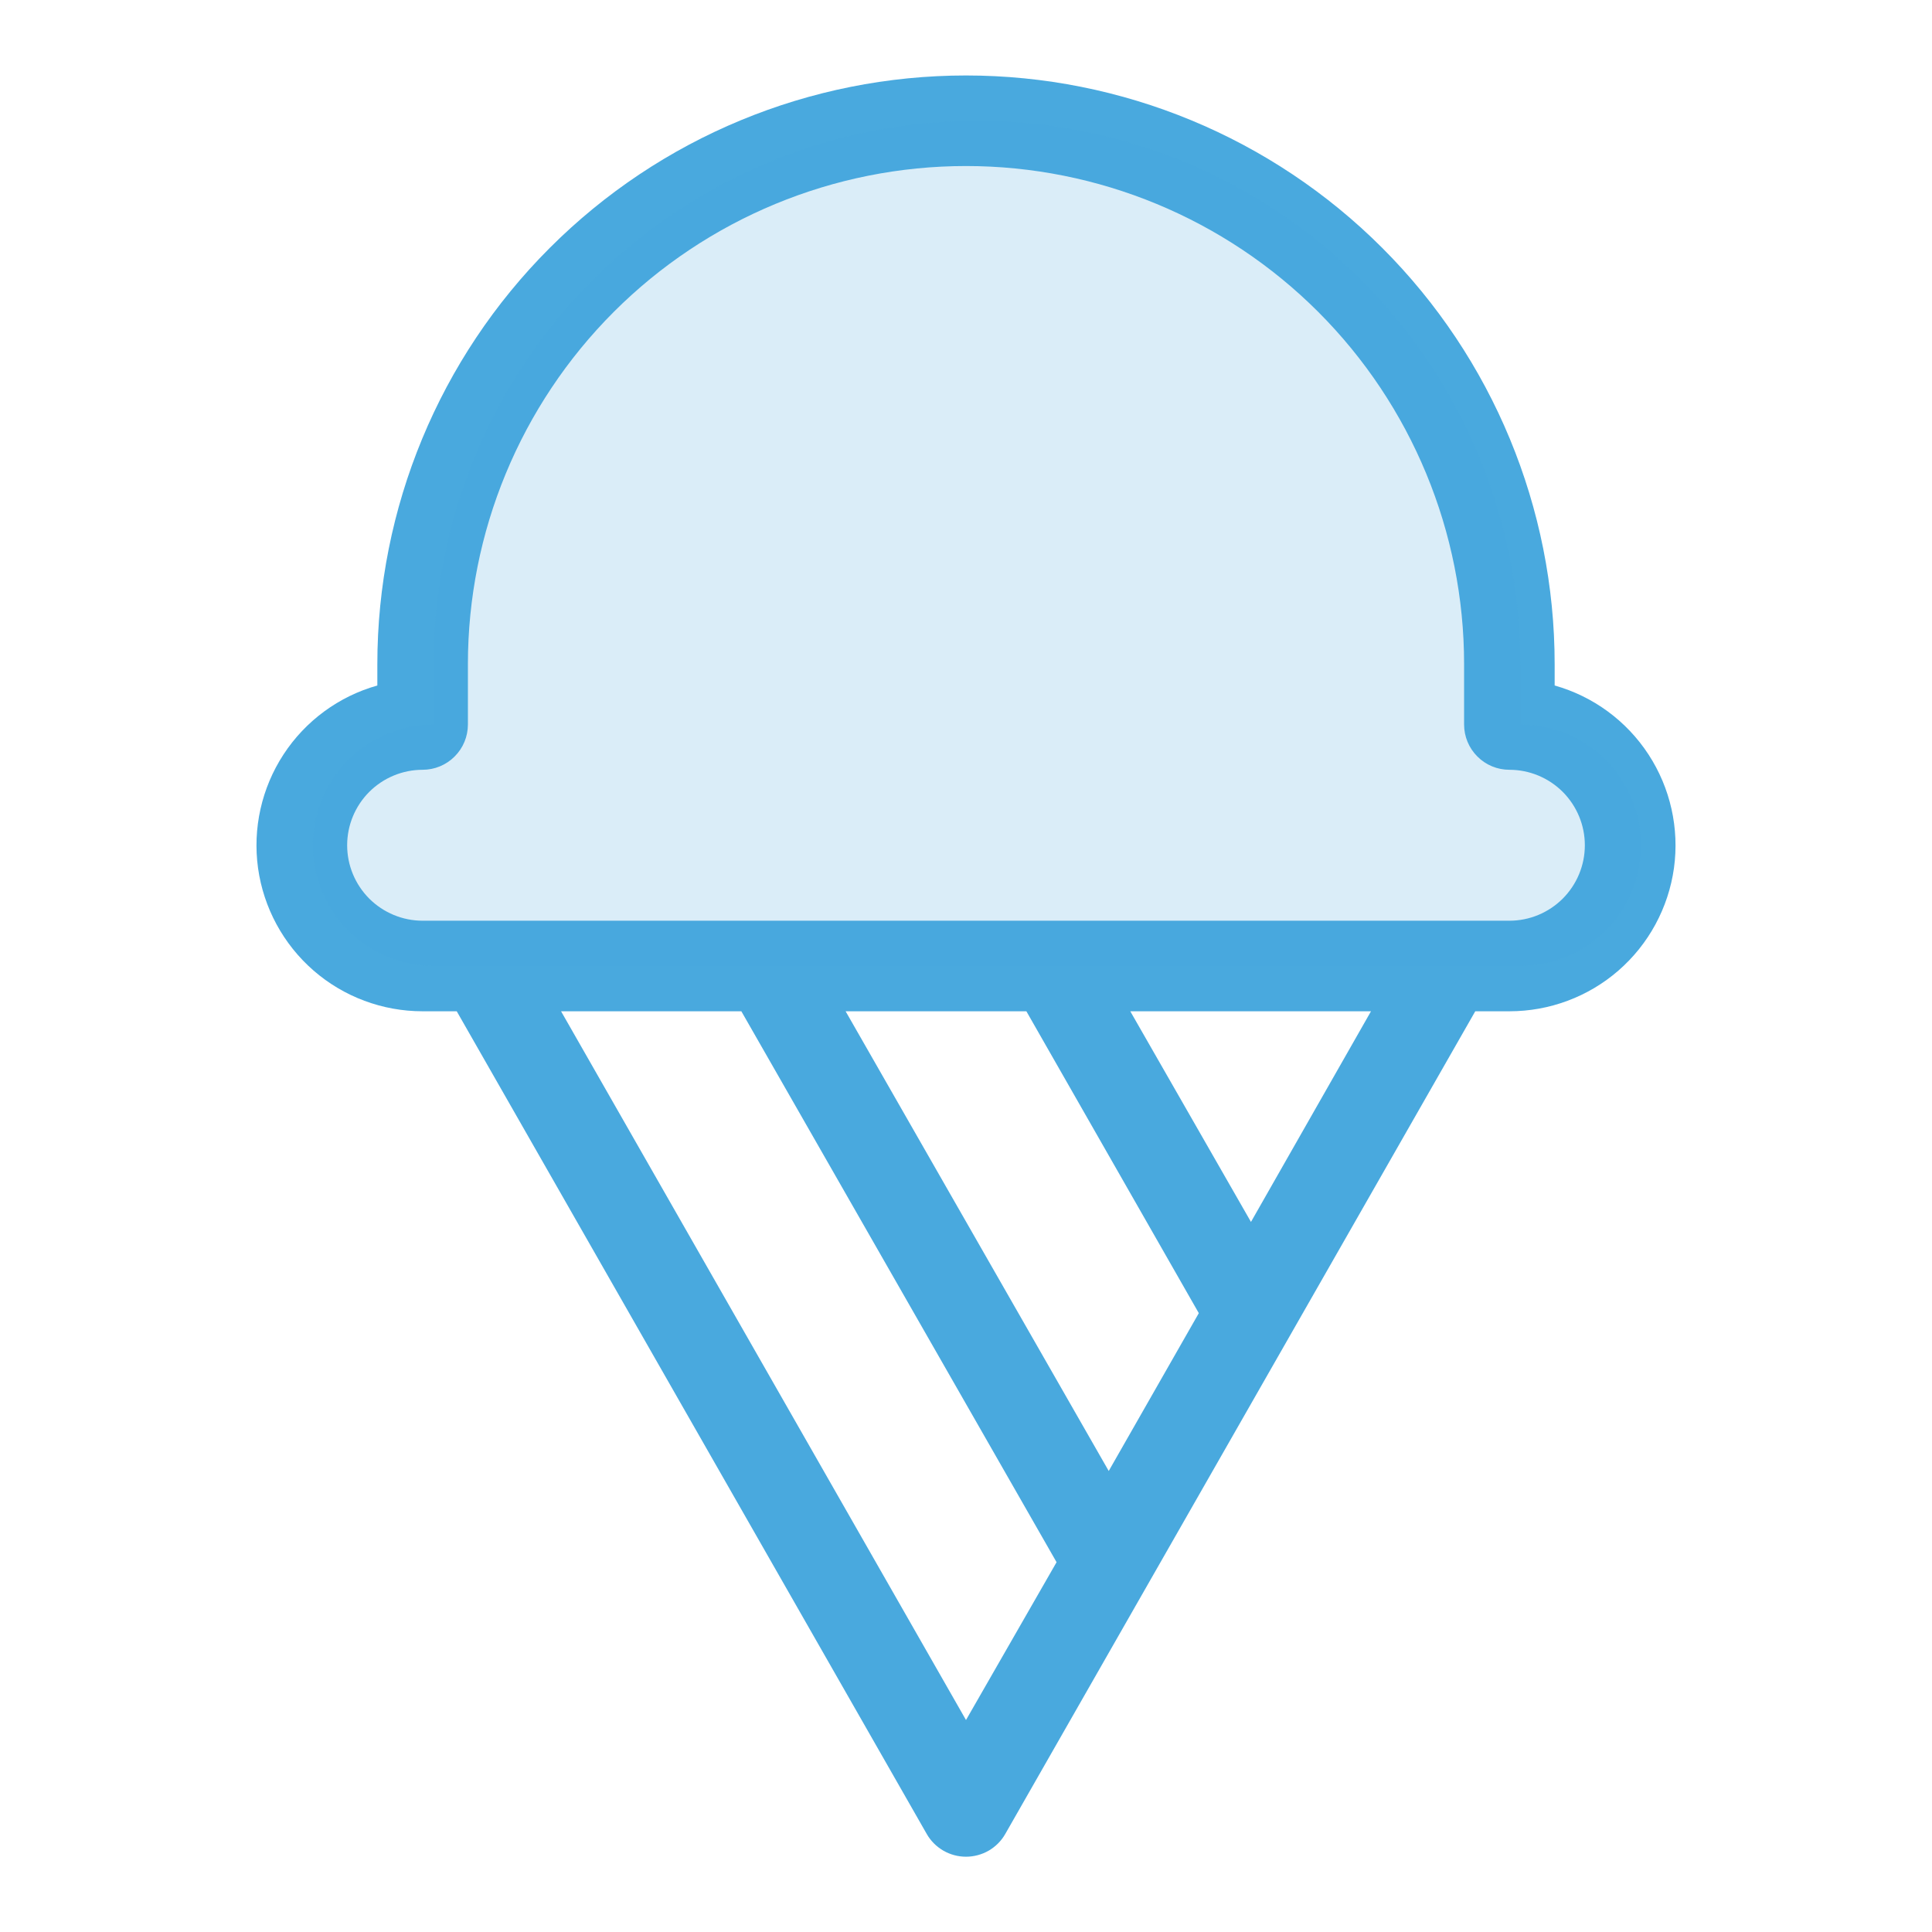 <svg width="32" height="32" viewBox="0 0 32 32" fill="none" xmlns="http://www.w3.org/2000/svg">
<path d="M25.75 11.354V11C25.75 8.414 24.723 5.934 22.894 4.106C21.066 2.277 18.586 1.25 16 1.25C13.414 1.25 10.934 2.277 9.106 4.106C7.277 5.934 6.25 8.414 6.25 11V11.354C5.611 11.534 5.059 11.94 4.696 12.496C4.333 13.052 4.183 13.721 4.274 14.379C4.366 15.036 4.692 15.639 5.193 16.075C5.694 16.511 6.336 16.75 7 16.75H7.565L15.349 30.375C15.414 30.49 15.509 30.585 15.624 30.652C15.738 30.718 15.868 30.753 16 30.753C16.132 30.753 16.262 30.718 16.377 30.652C16.491 30.585 16.586 30.49 16.651 30.375L24.435 16.75H25C25.664 16.75 26.306 16.511 26.807 16.075C27.308 15.639 27.634 15.036 27.726 14.379C27.817 13.721 27.667 13.052 27.304 12.496C26.941 11.94 26.389 11.534 25.75 11.354ZM16 28.489L9.293 16.75H12.279L17.5 25.875L16 28.489ZM17 16.75L19.856 21.75L18.364 24.364L14.006 16.75H17ZM20.72 20.239L18.721 16.75H22.708L20.72 20.239ZM25 15.25H7C6.669 15.25 6.351 15.118 6.116 14.884C5.882 14.649 5.75 14.332 5.75 14C5.75 13.668 5.882 13.351 6.116 13.116C6.351 12.882 6.669 12.75 7 12.75C7.199 12.75 7.39 12.671 7.53 12.53C7.671 12.39 7.75 12.199 7.75 12V11C7.75 8.812 8.619 6.714 10.166 5.166C11.714 3.619 13.812 2.75 16 2.75C18.188 2.75 20.287 3.619 21.834 5.166C23.381 6.714 24.25 8.812 24.25 11V12C24.25 12.199 24.329 12.39 24.47 12.53C24.61 12.671 24.801 12.75 25 12.75C25.332 12.75 25.649 12.882 25.884 13.116C26.118 13.351 26.25 13.668 26.25 14C26.25 14.332 26.118 14.649 25.884 14.884C25.649 15.118 25.332 15.25 25 15.25Z" fill="#49A9DE"/>
<path opacity="0.2" d="M27.182 14C27.182 14.53 26.971 15.039 26.596 15.414C26.221 15.789 25.713 16 25.182 16H7.182C6.652 16 6.143 15.789 5.768 15.414C5.393 15.039 5.182 14.53 5.182 14C5.182 13.47 5.393 12.961 5.768 12.586C6.143 12.211 6.652 12 7.182 12V11C7.182 8.613 8.13 6.324 9.818 4.636C11.506 2.948 13.795 2 16.182 2C18.569 2 20.858 2.948 22.546 4.636C24.234 6.324 25.182 8.613 25.182 11V12C25.713 12 26.221 12.211 26.596 12.586C26.971 12.961 27.182 13.47 27.182 14Z" fill="#49A9DE"/>
</svg>
